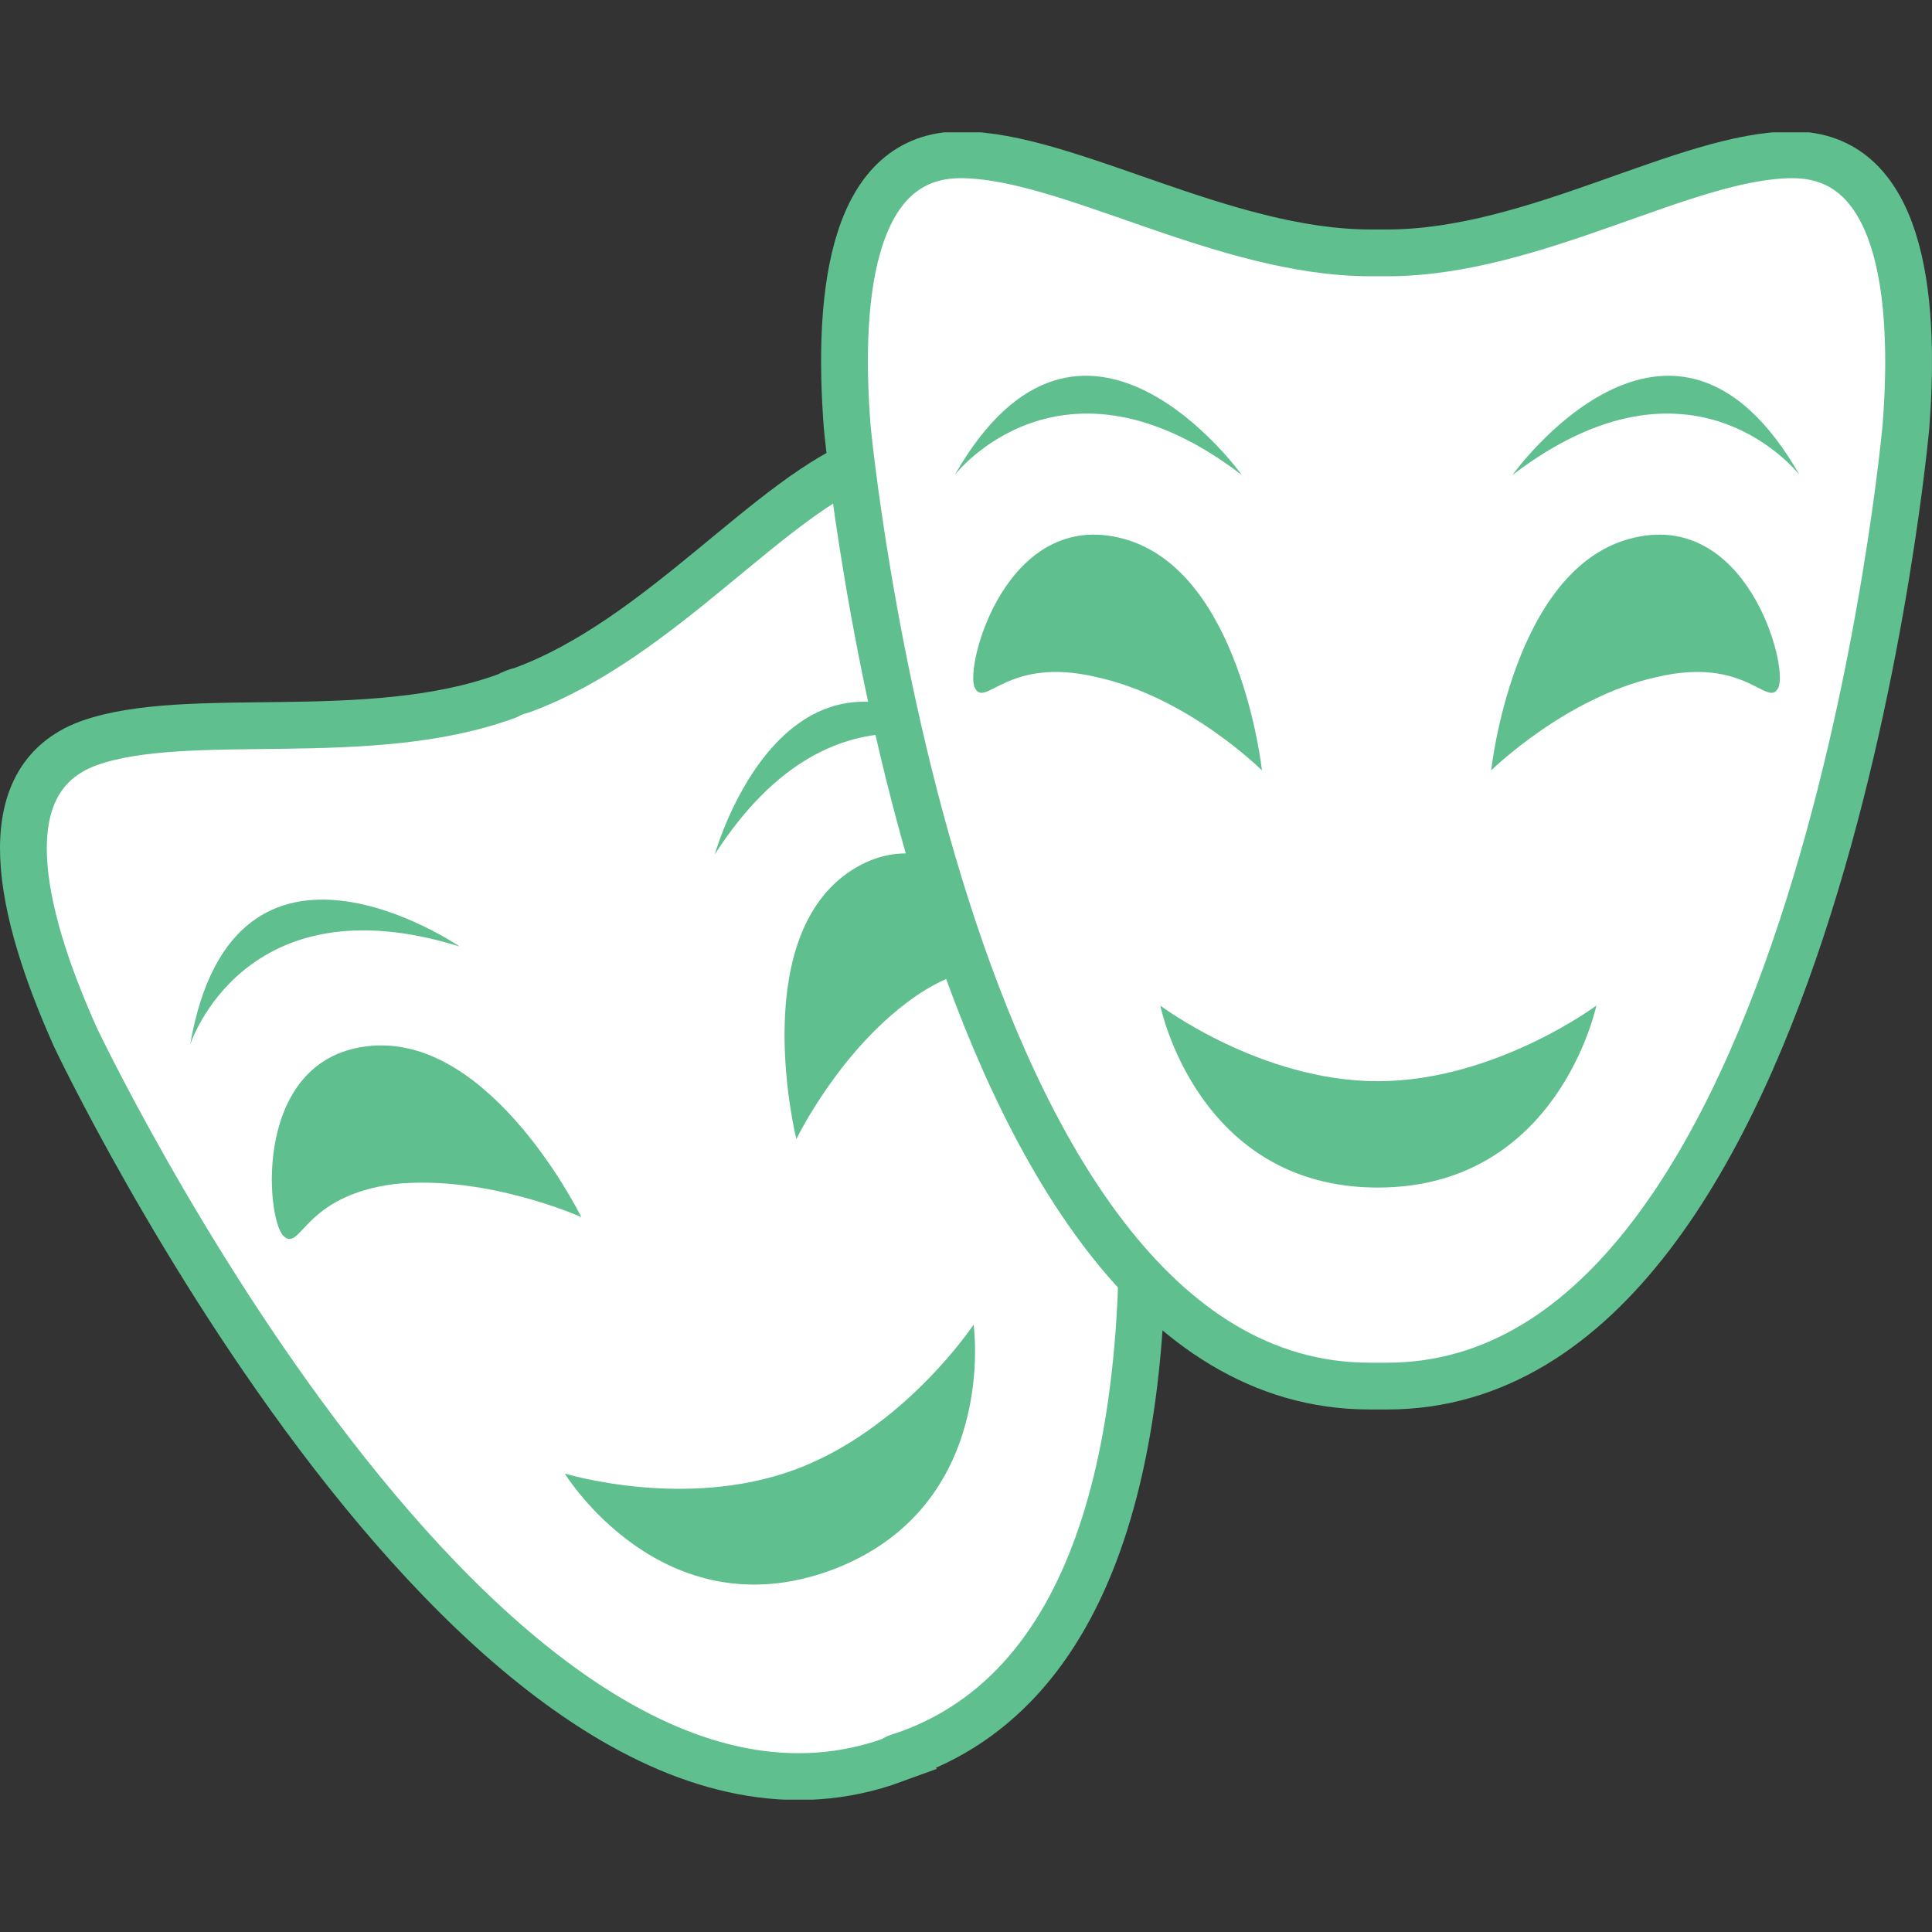 <?xml version="1.0" encoding="UTF-8"?>
<svg xmlns="http://www.w3.org/2000/svg" xmlns:cc="http://creativecommons.org/ns#" xmlns:dc="http://purl.org/dc/elements/1.1/" xmlns:rdf="http://www.w3.org/1999/02/22-rdf-syntax-ns#" xmlns:xlink="http://www.w3.org/1999/xlink" width="163.5" height="163.5" version="1.0" viewBox="0 0 163.5 163.5" xml:space="preserve">
  <rect x="0" y="0" width="163.5" height="163.5" fill="#333333" stroke="none"/>
  <g id="c" transform="translate(-68.306 -68.3)">
    <defs>
      <rect id="b" x="68.2" y="79.5" width="163.6" height="141.1"></rect>
    </defs>
    <clipPath id="a">
      <use width="100%" height="100%" xlink:href="#b"></use>
    </clipPath>
    <path class="st15" d="m145.2 216.7c34.4-12.5 13.5-91.3 13.5-91.3-3.1-11.2-8.5-21.4-16.8-18.3-8.4 3.1-17.7 15.3-29.4 19.6-0.7 0.2-0.7 0.2-1.3 0.5-11.7 4.3-27 1-35.4 4-8.4 3.1-5.9 14.2-1.1 24.9 0 0 34.9 73.7 69.3 61.1-0.1-0.1 0.6-0.3 1.2-0.5" clip-path="url(#a)" style="fill:#fff"></path>
    <path class="st16" d="m145.2 216.7c34.4-12.5 13.5-91.3 13.5-91.3-3.1-11.2-8.5-21.4-16.8-18.3-8.4 3.1-17.7 15.3-29.4 19.6-0.7 0.2-0.7 0.2-1.3 0.5-11.7 4.3-27 1-35.4 4-8.4 3.1-5.9 14.2-1.1 24.9 0 0 34.9 73.7 69.3 61.1-0.1-0.1 0.6-0.3 1.2-0.5z" clip-path="url(#a)" style="fill:none;stroke-linecap:round;stroke-width:3.96;stroke:#60bf8e"></path>
    <path class="st17" d="m116.1 193s10.1 3.1 19.4-0.3 15.2-12.3 15.2-12.3 2.2 15.5-12.1 20.8c-14.3 5.2-22.5-8.2-22.5-8.2" clip-path="url(#a)" style="fill:#60bf8e"></path>
    <path class="st17" d="m128.8 140.6s6.2-22.3 22.8-8.3c0 0-12.4-7.9-22.8 8.3" clip-path="url(#a)" style="fill:#60bf8e"></path>
    <path class="st17" d="m135.7 164.7s-4.1-16.5 4.3-22.5c8.4-5.9 16.4 5.5 16.1 7.5-0.2 2-3.4-1.6-10 2.7-6.6 4.4-10.4 12.3-10.4 12.3" clip-path="url(#a)" style="fill:#60bf8e"></path>
    <path class="st17" d="m107.2 148.4s-19.1-13.1-22.8 8.3c0 0 4.5-14 22.8-8.3" clip-path="url(#a)" style="fill:#60bf8e"></path>
    <path class="st17" d="m117.5 171.3s-7.5-15.3-17.7-14.5-9 14.7-7.5 16.1 1.6-3.4 9.4-4.4c7.8-0.8 15.8 2.8 15.8 2.8" clip-path="url(#a)" style="fill:#60bf8e"></path>
    <path class="st15" d="m185.7 185.6c36.6 0 43.9-81.2 43.9-81.2 0.9-11.6-0.6-23-9.6-23s-21.8 8.3-34.3 8.3h-1.4c-12.5 0-25.7-8.3-34.7-8.3s-10.5 11.3-9.6 23c0 0 7.6 81.2 44.2 81.2z" clip-path="url(#a)" style="fill:#fff"></path>
    <path class="st16" d="m185.7 185.6c36.6 0 43.9-81.2 43.9-81.2 0.9-11.6-0.6-23-9.6-23s-21.8 8.3-34.3 8.3h-1.4c-12.5 0-25.7-8.3-34.7-8.3s-10.5 11.3-9.6 23c0 0 7.6 81.2 44.2 81.2z" clip-path="url(#a)" style="fill:none;stroke-linecap:round;stroke-width:3.96;stroke:#60bf8e"></path>
    <path class="st17" d="m166.5 153.4s8.5 6.4 18.4 6.4 18.5-6.4 18.5-6.4-3.2 15.4-18.5 15.4-18.4-15.4-18.4-15.4" clip-path="url(#a)" style="fill:#60bf8e"></path>
    <path class="st17" d="m196.3 108.5s13.5-18.9 24.3 0c0 0-9-11.7-24.3 0" clip-path="url(#a)" style="fill:#60bf8e"></path>
    <path class="st17" d="m194.5 133.5s1.8-16.9 11.7-19.6 13.5 10.8 12.6 12.6-2.7-2.7-10.3-0.9c-7.7 1.7-14 7.9-14 7.9" clip-path="url(#a)" style="fill:#60bf8e"></path>
    <path class="st17" d="m173.4 108.5s-13.5-18.9-24.3 0c0 0 9-11.7 24.3 0" clip-path="url(#a)" style="fill:#60bf8e"></path>
    <path class="st17" d="m175.1 133.5s-1.8-16.9-11.7-19.6-13.5 10.8-12.6 12.6 2.7-2.7 10.3-0.9c7.8 1.7 14 7.9 14 7.9" clip-path="url(#a)" style="fill:#60bf8e"></path>
  </g>
</svg>
